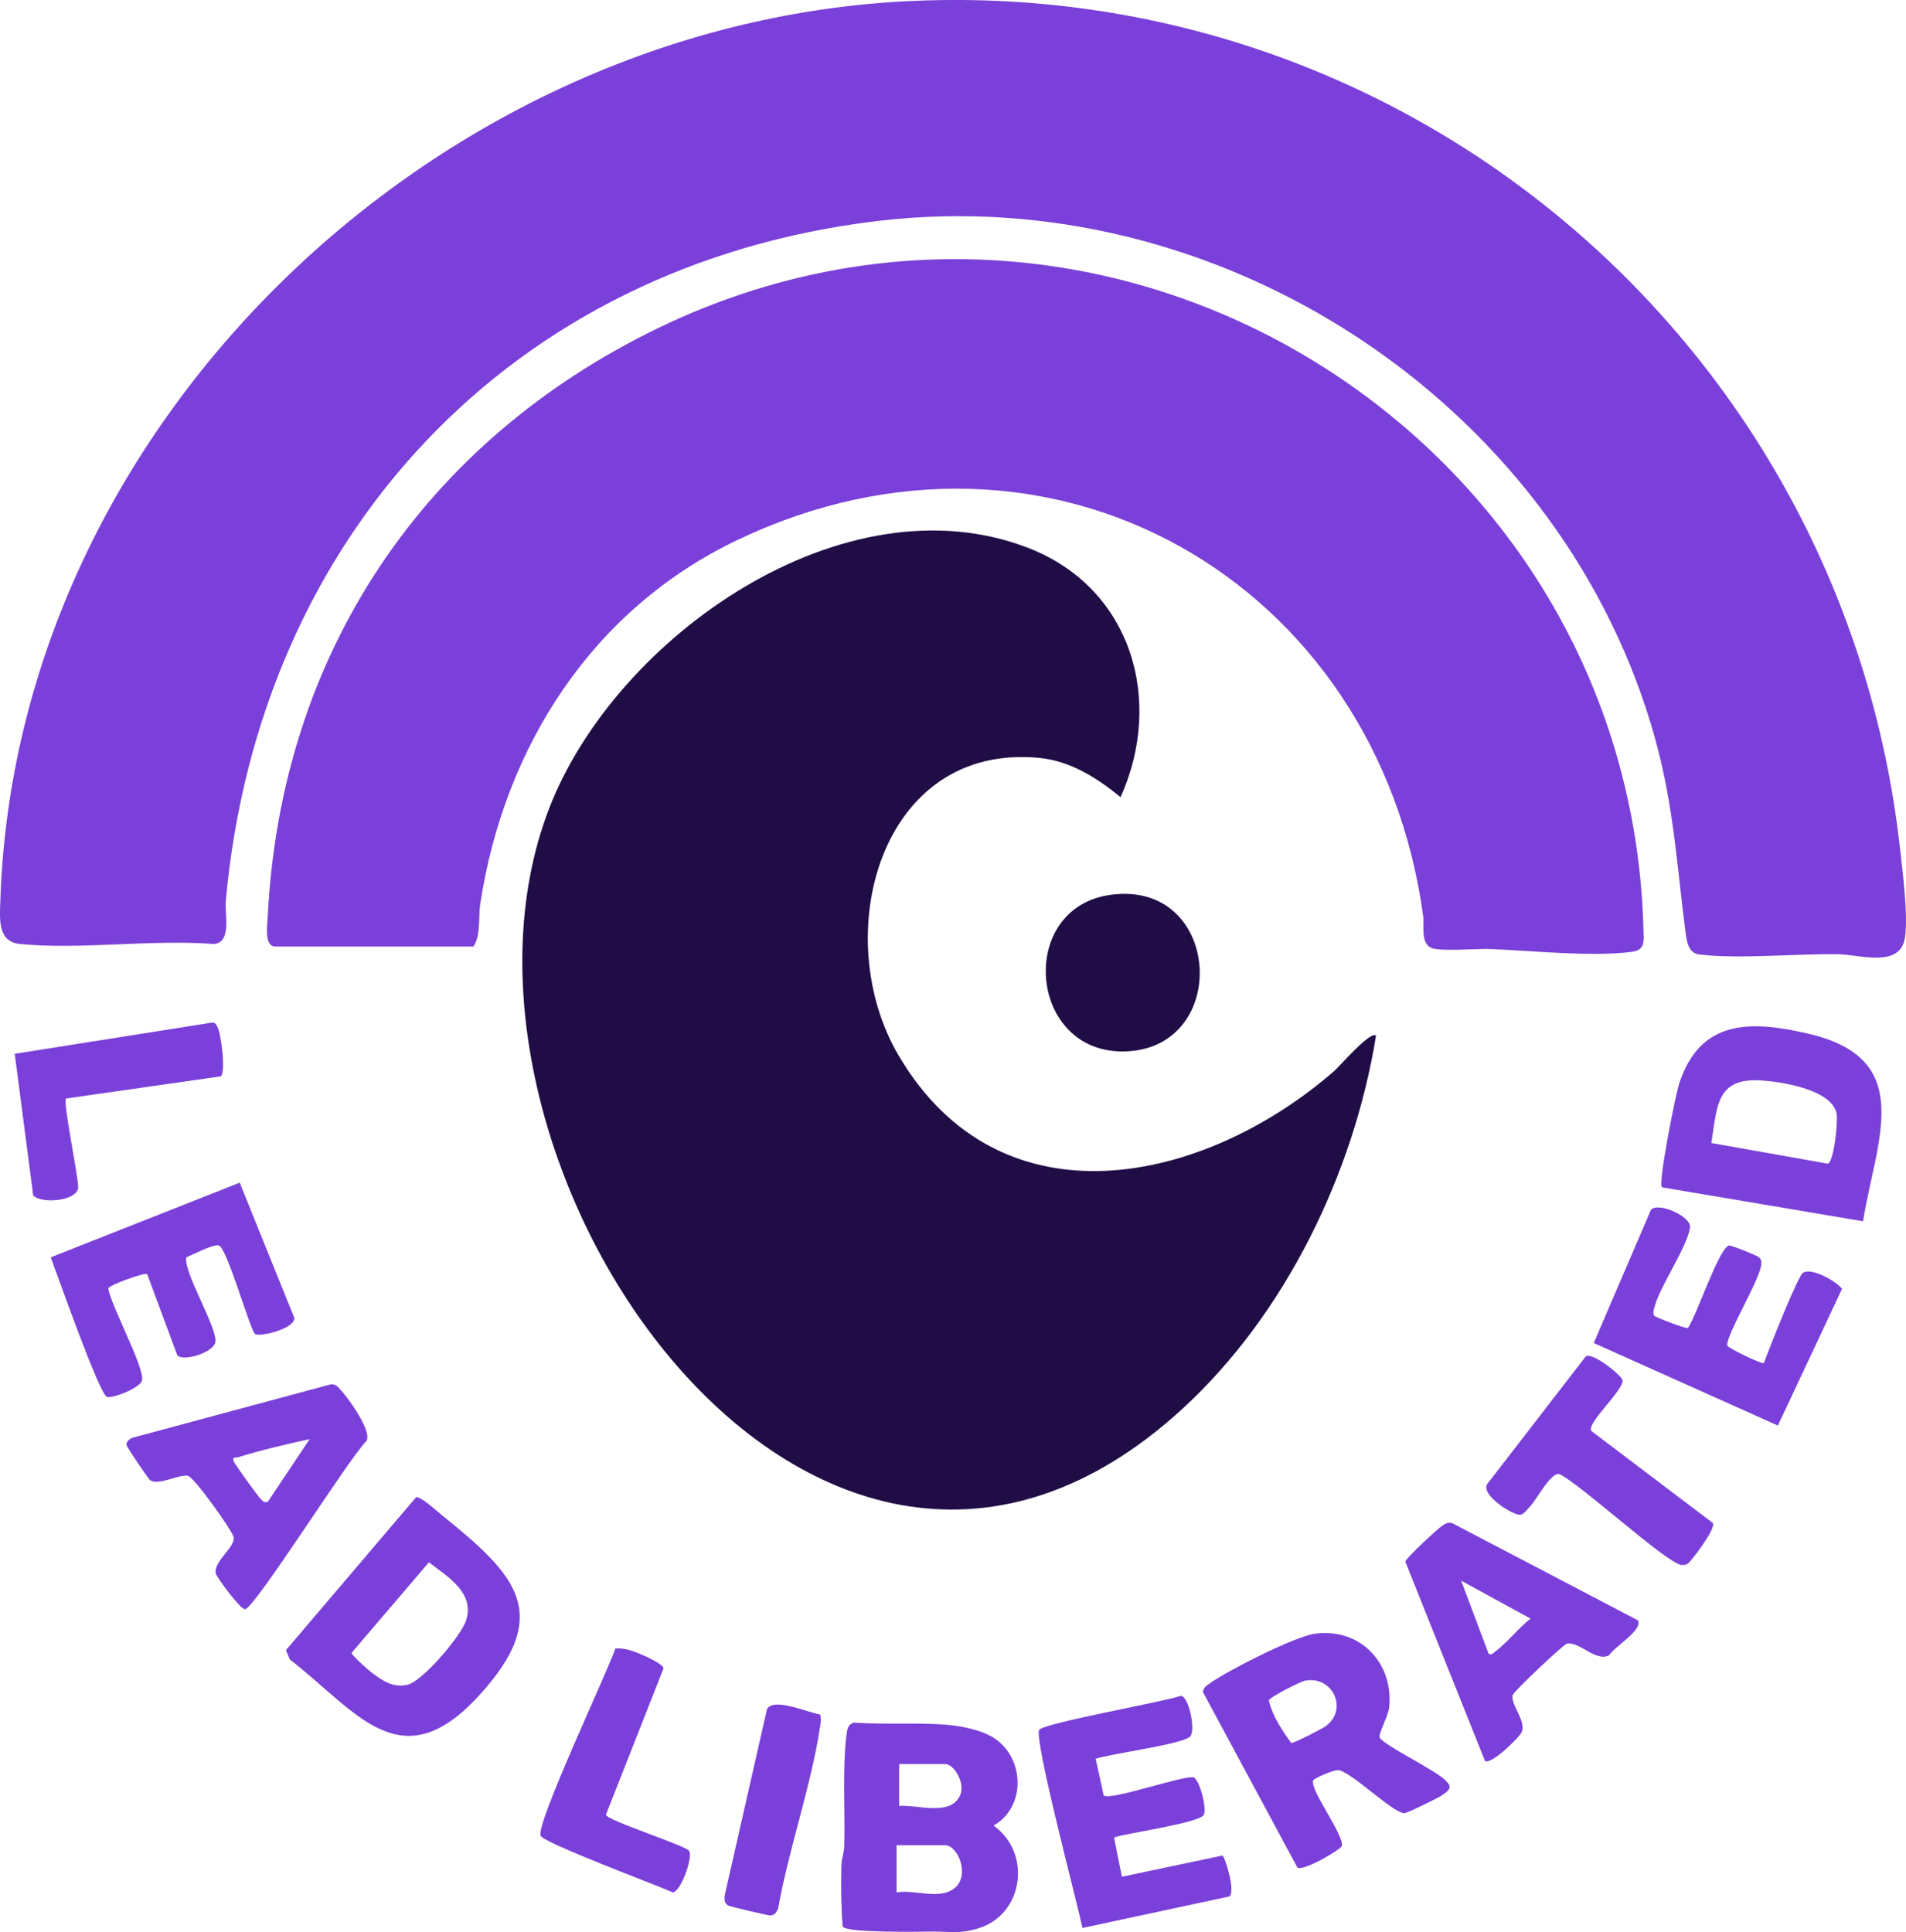 <?xml version="1.0" encoding="UTF-8"?>
<svg id="Layer_2" data-name="Layer 2" xmlns="http://www.w3.org/2000/svg" viewBox="0 0 685.94 695.31">
  <defs>
    <style>
      .cls-1 {
        fill: #200d46;
      }

      .cls-2 {
        fill: #7b40d9;
      }
    </style>
  </defs>
  <g id="Layer_1-2" data-name="Layer 1">
    <g>
      <path class="cls-2" d="M325.29.49c181.75-9.68,337.87,123.86,358.39,303.94.99,8.72,3.06,24.65,1.92,32.8-1.58,11.33-16.09,6.31-23.92,6.18-15.36-.27-35.52,1.8-50.07.09-4-.47-4.56-4.54-5.03-8.17-3.47-26.89-4.33-47.73-12.34-74.41-35.31-117.49-156.54-195.96-278.54-181.38-131.86,15.76-222.51,113.35-234.43,244.58-.46,5.02,2.24,14.85-4.2,15.6-22.44-1.73-47.82,2.11-69.89,0-8.16-.78-7.26-9.25-7.05-15.66C5.69,152.42,156.51,9.48,325.29.49Z"/>
      <path class="cls-1" d="M495.21,372.69c-8,49.51-32.64,100.37-69.76,134.38-132.25,121.15-276.65-90.42-227.72-216.4,23.9-61.54,106.1-119.36,172.57-93.39,36.93,14.43,48.66,54.75,32.97,89.6-8.39-6.9-18.08-13.06-29.22-14.13-57.47-5.57-75.99,64.1-50.6,107.18,36.77,62.38,109.99,46.2,156.7,5.51,2.11-1.84,13.07-14.66,15.07-12.74Z"/>
      <path class="cls-2" d="M98.71,340.62c-3.67-.6-2.5-7.7-2.35-10.83,4.7-94.6,56.23-171.05,140.8-211.87,161.55-77.97,349.65,38.38,354.29,216.53.11,4.22.74,7.46-4.25,8.1-14.4,1.86-36.05-.43-50.92-1.03-4.56-.18-18.27.99-21.26-.43-3.85-1.83-2.4-8.15-2.83-11.31-16.31-120.57-134.44-189.02-246.74-135.48-52.2,24.88-83.93,74.31-92.6,130.88-.73,4.76.24,11.48-2.47,15.44h-71.66Z"/>
      <path class="cls-2" d="M307.29,619.92c10.74.76,22.22-.06,32.85.72,5.46.4,13.12,1.86,17.72,4.91,10.94,7.25,11.44,24.75-.3,31.43,13.78,9.73,10.94,31.95-5.47,36.98-6.9,2.12-10.39,1.09-16.67,1.16-4.47.05-30.53.54-32.16-1.78-.59-7.34-.63-14.9-.45-22.26.05-2.23.96-4.29,1.02-6.52.36-12.45-.74-28.6.86-40.63.26-1.93.53-3.3,2.59-4.01ZM323.6,649.91c6.57-.57,19.42,4.21,22.22-4.67,1.2-3.82-2.39-10.41-5.72-10.41h-16.5v15.09ZM322.66,681.02c6.7-1.18,15.82,3.06,21.24-1.86,5.03-4.56.87-15.12-3.8-15.12h-17.44v16.97Z"/>
      <path class="cls-2" d="M472.7,640.58c-1.98,2.77,11.37,20.07,10.16,23.78-.4,1.23-13.46,9.03-15.93,7.75l-34-63.18c.14-1.75,1.34-2.32,2.56-3.2,6.35-4.57,30.54-16.86,37.81-17.82,16.25-2.14,28.35,10.63,26.63,26.63-.34,3.14-4.1,9.66-3.36,10.84,1.8,2.88,19.45,11.33,23.52,15.2,2.67,2.55,1.77,3.42-.97,5.39-1.4,1-12.88,6.65-13.85,6.56-4.26-.41-17.98-13.98-23.23-15.45-1.75-.49-8.83,2.81-9.33,3.5ZM469.5,604.86c-1.58.33-12.56,5.94-12.87,7.01,1.22,5.53,4.78,10.85,8.06,15.37.77.23,11.31-5.19,12.55-6.14,8.13-6.18,2.19-18.31-7.74-16.24Z"/>
      <path class="cls-2" d="M670.47,439.5l-72.37-12.22c-1.41-1.67,4.85-33.19,6.24-37.41,7.67-23.4,26.16-22.61,46.64-17.83,38.97,9.11,24.09,38.51,19.5,67.46ZM615.91,411.34l41.9,7.43c2.17-.55,3.72-15.25,3.14-18.06-1.75-8.55-19.26-11.33-26.77-11.87-16.61-1.2-16.17,9.2-18.28,22.5Z"/>
      <path class="cls-2" d="M149.76,538.79c1.65-.32,7.47,5.02,9.27,6.48,26.28,21.18,40.62,35.28,13.24,65.05-28.13,30.59-43.82,5.63-67.97-13.14l-1.4-3.33,46.86-55.06ZM154.37,562.21l-27.82,32.59c-.17.73,6,6.21,7.06,7,4.09,3.02,7.55,5.63,12.96,4.52s19.44-17.7,21.17-23.17c3.17-10.02-6.54-15.59-13.38-20.94Z"/>
      <path class="cls-2" d="M394.32,632.94l2.87,13.16c2.17,2.1,29-7.39,32.35-6.46,2.12.59,5.09,11.71,3.55,13.64-2.28,2.85-27.02,6.31-32.17,7.96l2.84,14.14,36.16-7.62c.88.2,4.88,13.04,2.52,14.71l-52.89,11.35c-1.65-8.27-17.61-68.29-15.55-71.3,1.7-2.49,44.83-10.05,50.98-12.25,2.9.22,5.45,12.59,3.31,14.68-2.88,2.82-28.45,6.09-33.98,7.99Z"/>
      <path class="cls-2" d="M595.29,473.46c.35.56,11.54,4.83,12.16,4.44,3.06-4.24,11.15-28.75,14.78-29.67.76-.19,9.94,3.54,10.66,4.13,1.04.84,1.04,1.51.95,2.75-.35,5.19-13.07,26.09-12.19,29.17,1,1.27,12.57,6.77,13.11,6.28,1.63-4.37,12.18-31.35,14.14-32.55,3.15-1.93,11.93,3.05,14.02,5.8l-23.09,49.2-66.26-29.69,20.6-47.98c2.69-2.87,14.64,2.48,14.05,6.41-1.04,6.99-10.4,20.45-12.62,28.03-.32,1.05-.9,2.75-.32,3.67Z"/>
      <path class="cls-2" d="M91.76,480.05c-1.63-1.05-10.05-31.01-13-31.84-2-.56-9.37,3.29-11.72,4.27-1.08,5.17,10.51,24.06,10.53,30.07.01,4.06-11.71,7.64-13.76,5.17l-10.85-29.22c-.77-.7-13.88,4.05-14,5.15,1.08,6.48,12.92,28.13,12.18,33-.41,2.73-10.59,6.71-12.62,6.06-2.78-.88-18.01-44.3-20.26-50.23l68-26.87,19.59,48.48c.88,3.88-12.19,7.19-14.08,5.96Z"/>
      <path class="cls-2" d="M54.12,532.77c-.66-.38-8.44-11.94-8.56-12.69-.2-1.26.91-2,1.83-2.6l71.39-19.23c.75-.24,1.37-.04,2.06.27,1.85.83,14.04,16.84,10.84,20.28-6.24,6.22-39.8,59.69-43.47,60.31-1.56.26-10.24-11.43-10.55-12.89-.88-4.24,6.77-9.18,6.47-12.9-.17-2.01-14.36-21.95-16.58-22.25-3.46-.46-10.26,3.53-13.43,1.69ZM111.44,517.9c-8.63,1.87-17.53,3.98-25.96,6.57-.69.21-2.08-.37-1.37,1.42.43,1.1,8.84,12.81,9.87,13.71.82.72,1.05,1.22,2.36.91l15.1-22.62Z"/>
      <path class="cls-2" d="M589.39,583.07c2.15,3.46-8.55,9.58-10.27,12.61-4.98,2.53-10.92-5.31-15.33-4.1-1.29.35-19.09,17.14-19.4,18.44-.83,3.47,5.07,9.32,3.17,13.45-.76,1.66-10.34,11.31-13.1,10.33l-28.72-71.86c.4-1.34,11.79-11.99,13.46-12.99,1.23-.74,2.08-1.28,3.58-.74l66.59,34.85ZM535.77,595.22c1.43.38,1.57-.38,2.36-.93,3.83-2.64,8.69-8.78,12.7-11.8l-24.98-13.65,9.92,26.38Z"/>
      <path class="cls-1" d="M399.75,322.01c39.99-5.39,43.37,55.09,5.36,56.36-35.17,1.17-39.39-51.78-5.36-56.36Z"/>
      <path class="cls-2" d="M572.67,514.94l43.76,33.15c1.18,2.14-7.98,13.97-9,14.61-.8.5-1.36.56-2.29.48-5.16-.43-36.28-29.06-43.89-32.68-3.05-.88-8.1,8.93-10.43,11.4-.93.99-2.22,2.85-3.47,3.2-2.35.65-14.87-7.19-12.04-11.14l35.37-45.81c2.52-1.69,13.1,7.02,13.25,8.54.36,3.73-12.92,15.33-11.26,18.24Z"/>
      <path class="cls-2" d="M23.74,395.31c-1.16,1.11,4.34,27.46,4.39,31.8.07,5.16-13.23,6.25-16.18,3.1l-6.65-50.98,70.87-11.21c1.29-.15,1.56.61,2.1,1.54,1.22,2.12,3.15,16.38,1.15,17.79l-55.68,7.97Z"/>
      <path class="cls-2" d="M248.01,666.08c1.46,2.34-3.03,14.83-5.91,14.92-5.57-2.55-46.68-17.82-47.56-20.41-1.57-4.66,23.95-58.6,26.92-67.3,1.74-.24,3.36.09,5.04.51,2.32.58,12.12,4.66,12.29,6.6l-20.74,52.7c.67,2.16,28.74,11.03,29.97,12.99Z"/>
      <path class="cls-2" d="M295.19,617.02c.45,1.59.12,3.23-.13,4.82-3.26,21.23-11.26,43.73-15.04,65.1-.62,1.28-1.26,2.36-2.9,2.36-.87,0-14.28-3.15-15.06-3.56-1.4-.73-1.43-2.48-1.22-3.8l15.19-66.88c2.47-4.35,14.75,1.27,19.16,1.95Z"/>
    </g>
  </g>
</svg>